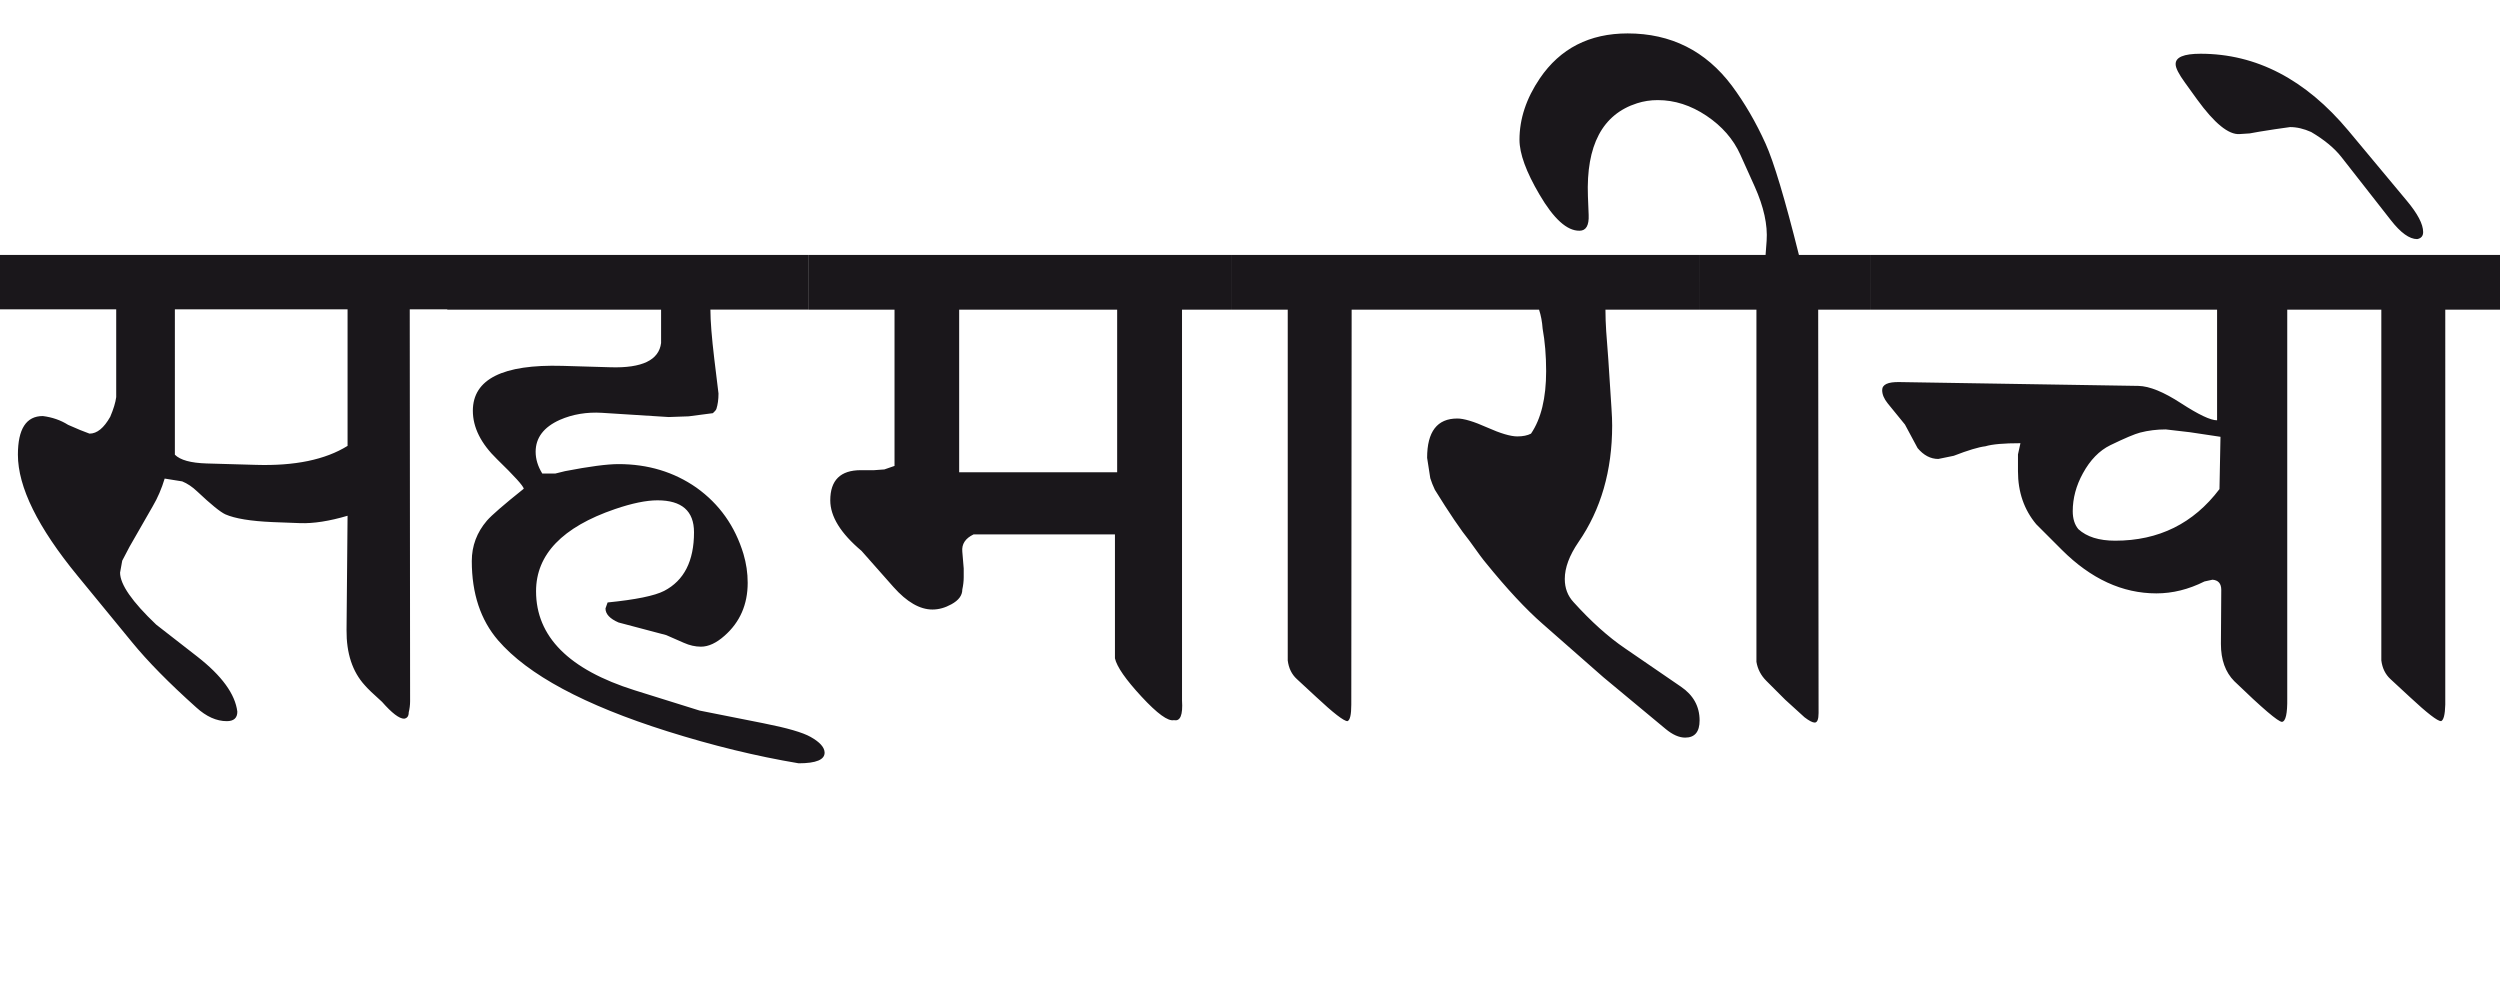 <?xml version="1.0" encoding="utf-8"?>
<!-- Generator: Adobe Illustrator 15.0.2, SVG Export Plug-In . SVG Version: 6.00 Build 0)  -->
<!DOCTYPE svg PUBLIC "-//W3C//DTD SVG 1.1//EN" "http://www.w3.org/Graphics/SVG/1.1/DTD/svg11.dtd">
<svg version="1.1" id="Ebene_1" xmlns="http://www.w3.org/2000/svg" xmlns:xlink="http://www.w3.org/1999/xlink" x="0px" y="0px"
	 width="71.08px" height="28.35px" viewBox="0 0 71.08 28.35" enable-background="new 0 0 71.08 28.35" xml:space="preserve">
<path fill="#1A171B" d="M66.769,3.714c-1.218-1.457-2.619-2.186-4.203-2.186c-0.479,0-0.715,0.1-0.708,0.3
	c0,0.105,0.09,0.281,0.27,0.528l0.339,0.47c0.492,0.679,0.896,1.008,1.208,0.986l0.289-0.019l0.28-0.05l0.438-0.069l0.43-0.061
	c0.193,0,0.392,0.048,0.599,0.14c0.372,0.219,0.659,0.456,0.858,0.709l1.407,1.797c0.28,0.359,0.529,0.539,0.749,0.539
	c0.112-0.021,0.17-0.086,0.17-0.2c0-0.226-0.157-0.524-0.47-0.897L66.769,3.714z M71.08,7.248h-4.961v1.557h1.587v9.973
	c0.028,0.219,0.114,0.396,0.26,0.53l0.549,0.508c0.492,0.459,0.789,0.688,0.889,0.688c0.072-0.027,0.113-0.183,0.12-0.47V8.805
	h1.557V7.248z M63.104,13.906c-0.738,0.978-1.727,1.467-2.964,1.467c-0.46,0-0.809-0.109-1.049-0.329
	c-0.105-0.126-0.159-0.296-0.159-0.51c0-0.365,0.096-0.726,0.289-1.077c0.207-0.379,0.467-0.646,0.779-0.799
	c0.412-0.2,0.694-0.319,0.848-0.359c0.232-0.06,0.476-0.09,0.729-0.09l0.688,0.08l0.868,0.13L63.104,13.906z M66.119,7.248H53.183
	v1.557h9.853v3.145c-0.188,0-0.526-0.162-1.023-0.484c-0.496-0.323-0.899-0.487-1.213-0.494l-6.798-0.109
	c-0.326-0.006-0.488,0.07-0.488,0.229c0,0.12,0.052,0.247,0.159,0.379l0.489,0.6l0.359,0.669c0.172,0.205,0.369,0.309,0.589,0.309
	l0.439-0.09c0.411-0.159,0.712-0.249,0.898-0.27c0.199-0.06,0.531-0.088,0.998-0.088c-0.014,0.072-0.037,0.178-0.07,0.319v0.479
	c0,0.592,0.174,1.094,0.52,1.507l0.729,0.729c0.825,0.823,1.72,1.236,2.686,1.236c0.459,0,0.914-0.112,1.367-0.339l0.229-0.05
	c0.166,0.014,0.249,0.11,0.249,0.289l-0.01,1.537c0,0.452,0.128,0.805,0.38,1.059c0.798,0.771,1.251,1.157,1.357,1.157
	c0.105-0.014,0.155-0.235,0.149-0.669V8.805h1.088V7.248z M53.183,7.248h-2.036c-0.399-1.598-0.716-2.651-0.948-3.164
	c-0.273-0.605-0.593-1.154-0.958-1.647c-0.745-0.992-1.734-1.487-2.965-1.487c-1.084,0-1.916,0.427-2.495,1.278
	c-0.387,0.571-0.579,1.153-0.579,1.745c0,0.395,0.189,0.913,0.569,1.559c0.405,0.692,0.784,1.034,1.138,1.028
	c0.186,0,0.273-0.15,0.26-0.449l-0.021-0.529c-0.054-1.451,0.413-2.332,1.397-2.646c0.187-0.06,0.382-0.09,0.589-0.09
	c0.479,0,0.939,0.148,1.383,0.444c0.442,0.296,0.764,0.664,0.963,1.104l0.409,0.908c0.26,0.579,0.372,1.094,0.34,1.546l-0.03,0.4
	h-1.876v1.557h1.616v10.012c0.034,0.206,0.128,0.387,0.28,0.539l0.539,0.539l0.549,0.499c0.132,0.101,0.229,0.15,0.289,0.15
	c0.072,0,0.11-0.09,0.11-0.27l-0.011-11.47h1.487V7.248z M48.322,7.248h-8.335v1.557h3.772c0.054,0.166,0.088,0.348,0.101,0.539
	c0.065,0.359,0.1,0.763,0.1,1.208c0,0.765-0.144,1.357-0.43,1.777c-0.1,0.052-0.229,0.079-0.389,0.079
	c-0.193,0-0.479-0.085-0.858-0.254c-0.38-0.17-0.663-0.255-0.849-0.255c-0.571,0-0.858,0.372-0.858,1.118l0.09,0.579
	c0.032,0.105,0.077,0.216,0.13,0.329c0.411,0.665,0.741,1.151,0.988,1.457c0.231,0.326,0.385,0.533,0.459,0.619
	c0.604,0.745,1.144,1.324,1.617,1.737l1.727,1.517l1.767,1.468c0.199,0.166,0.386,0.249,0.559,0.249c0.272,0,0.41-0.162,0.41-0.489
	c0-0.398-0.178-0.719-0.529-0.958l-1.587-1.088c-0.479-0.325-0.969-0.765-1.468-1.317c-0.167-0.18-0.249-0.399-0.249-0.659
	c0-0.319,0.129-0.667,0.389-1.048c0.639-0.925,0.958-2.03,0.958-3.314c0-0.126-0.006-0.292-0.02-0.499l-0.09-1.387
	c-0.027-0.387-0.048-0.653-0.06-0.799c-0.013-0.206-0.021-0.409-0.021-0.609h2.676V7.248z M39.987,7.248h-4.972v1.557h1.598v9.973
	c0.027,0.219,0.113,0.396,0.26,0.53l0.549,0.508c0.491,0.459,0.788,0.688,0.889,0.688c0.073-0.027,0.109-0.183,0.109-0.47
	l0.01-11.229h1.558V7.248z M27.271,8.805h4.492v4.622h-4.492V8.805z M35.016,7.248H22.988v1.557h2.445v4.442l-0.289,0.1l-0.29,0.021
	h-0.379c-0.579,0-0.869,0.285-0.869,0.858c0,0.459,0.296,0.938,0.889,1.437l0.909,1.028c0.379,0.426,0.749,0.639,1.107,0.639
	c0.18,0,0.359-0.05,0.539-0.149c0.206-0.113,0.31-0.252,0.31-0.419c0.026-0.12,0.04-0.237,0.04-0.35v-0.249l-0.04-0.479
	c-0.021-0.214,0.086-0.377,0.319-0.489h4.021v3.523c0.054,0.24,0.306,0.603,0.755,1.088s0.757,0.709,0.923,0.669
	c0.18,0.04,0.256-0.146,0.229-0.559V8.805h1.407V7.248z M22.988,7.248H12.717v1.557h6.079v0.948
	c-0.061,0.485-0.539,0.717-1.438,0.689l-1.367-0.04c-1.698-0.048-2.547,0.379-2.547,1.277c0,0.473,0.23,0.933,0.689,1.378
	c0.493,0.479,0.746,0.759,0.759,0.838c-0.566,0.452-0.915,0.755-1.048,0.908c-0.286,0.334-0.43,0.716-0.43,1.149
	c0,0.924,0.25,1.676,0.749,2.255c0.845,0.979,2.448,1.839,4.811,2.585c1.285,0.405,2.53,0.709,3.733,0.91
	c0.5,0,0.746-0.104,0.738-0.311c-0.006-0.146-0.139-0.294-0.398-0.439c-0.22-0.126-0.668-0.256-1.348-0.39l-1.807-0.359
	l-1.847-0.577c-1.87-0.588-2.804-1.525-2.804-2.816c0-1.044,0.748-1.824,2.244-2.336c0.486-0.166,0.89-0.249,1.209-0.249
	c0.691,0,1.038,0.303,1.038,0.908c0,0.819-0.283,1.373-0.849,1.667c-0.272,0.14-0.81,0.249-1.608,0.329l-0.06,0.17
	c0,0.159,0.124,0.292,0.371,0.399l1.356,0.359l0.5,0.219c0.166,0.074,0.328,0.11,0.487,0.11c0.214,0,0.438-0.104,0.67-0.31
	c0.439-0.386,0.659-0.889,0.659-1.507c0-0.28-0.041-0.552-0.12-0.819c-0.24-0.792-0.686-1.421-1.338-1.886
	c-0.639-0.446-1.377-0.669-2.215-0.669c-0.319,0-0.826,0.066-1.519,0.2c-0.133,0.033-0.227,0.057-0.28,0.069h-0.368
	c-0.127-0.206-0.189-0.413-0.189-0.619c0-0.399,0.229-0.702,0.688-0.908c0.365-0.16,0.766-0.226,1.197-0.2l1.897,0.12l0.568-0.02
	l0.689-0.09c0.053-0.047,0.086-0.086,0.1-0.12c0.039-0.12,0.06-0.267,0.06-0.439l-0.12-0.986c-0.072-0.606-0.11-1.073-0.11-1.399
	h2.786V7.248z M9.881,12.678c-0.632,0.392-1.499,0.573-2.604,0.539l-1.406-0.04c-0.446-0.014-0.746-0.096-0.899-0.249V8.795h4.91
	V12.678z M12.717,7.248H0v1.547h3.304v2.496c-0.02,0.153-0.076,0.339-0.17,0.559c-0.18,0.319-0.375,0.479-0.589,0.479
	c-0.153-0.054-0.356-0.137-0.609-0.25c-0.212-0.134-0.452-0.216-0.718-0.25c-0.473,0-0.709,0.366-0.709,1.099
	c0,0.918,0.566,2.067,1.696,3.443l1.548,1.887c0.445,0.545,1.055,1.165,1.827,1.856c0.286,0.26,0.575,0.39,0.868,0.39
	c0.199,0,0.3-0.09,0.3-0.27c-0.061-0.499-0.44-1.021-1.139-1.566l-1.168-0.909c-0.686-0.652-1.027-1.145-1.027-1.478l0.061-0.339
	l0.209-0.399l0.658-1.148c0.141-0.239,0.253-0.501,0.34-0.788l0.499,0.08c0.146,0.06,0.289,0.155,0.429,0.289
	c0.387,0.365,0.652,0.581,0.798,0.648c0.273,0.12,0.72,0.193,1.338,0.22l0.79,0.03c0.378,0.013,0.828-0.057,1.346-0.21l-0.029,3.244
	c-0.006,0.667,0.167,1.191,0.52,1.577c0.08,0.094,0.242,0.25,0.489,0.47c0.28,0.319,0.489,0.479,0.629,0.479
	c0.087-0.014,0.13-0.073,0.13-0.18c0.025-0.1,0.039-0.207,0.039-0.319l-0.01-11.14h1.068V7.248z"/>
<rect y="0.949" fill="none" width="71.08" height="20.752"/>
</svg>

